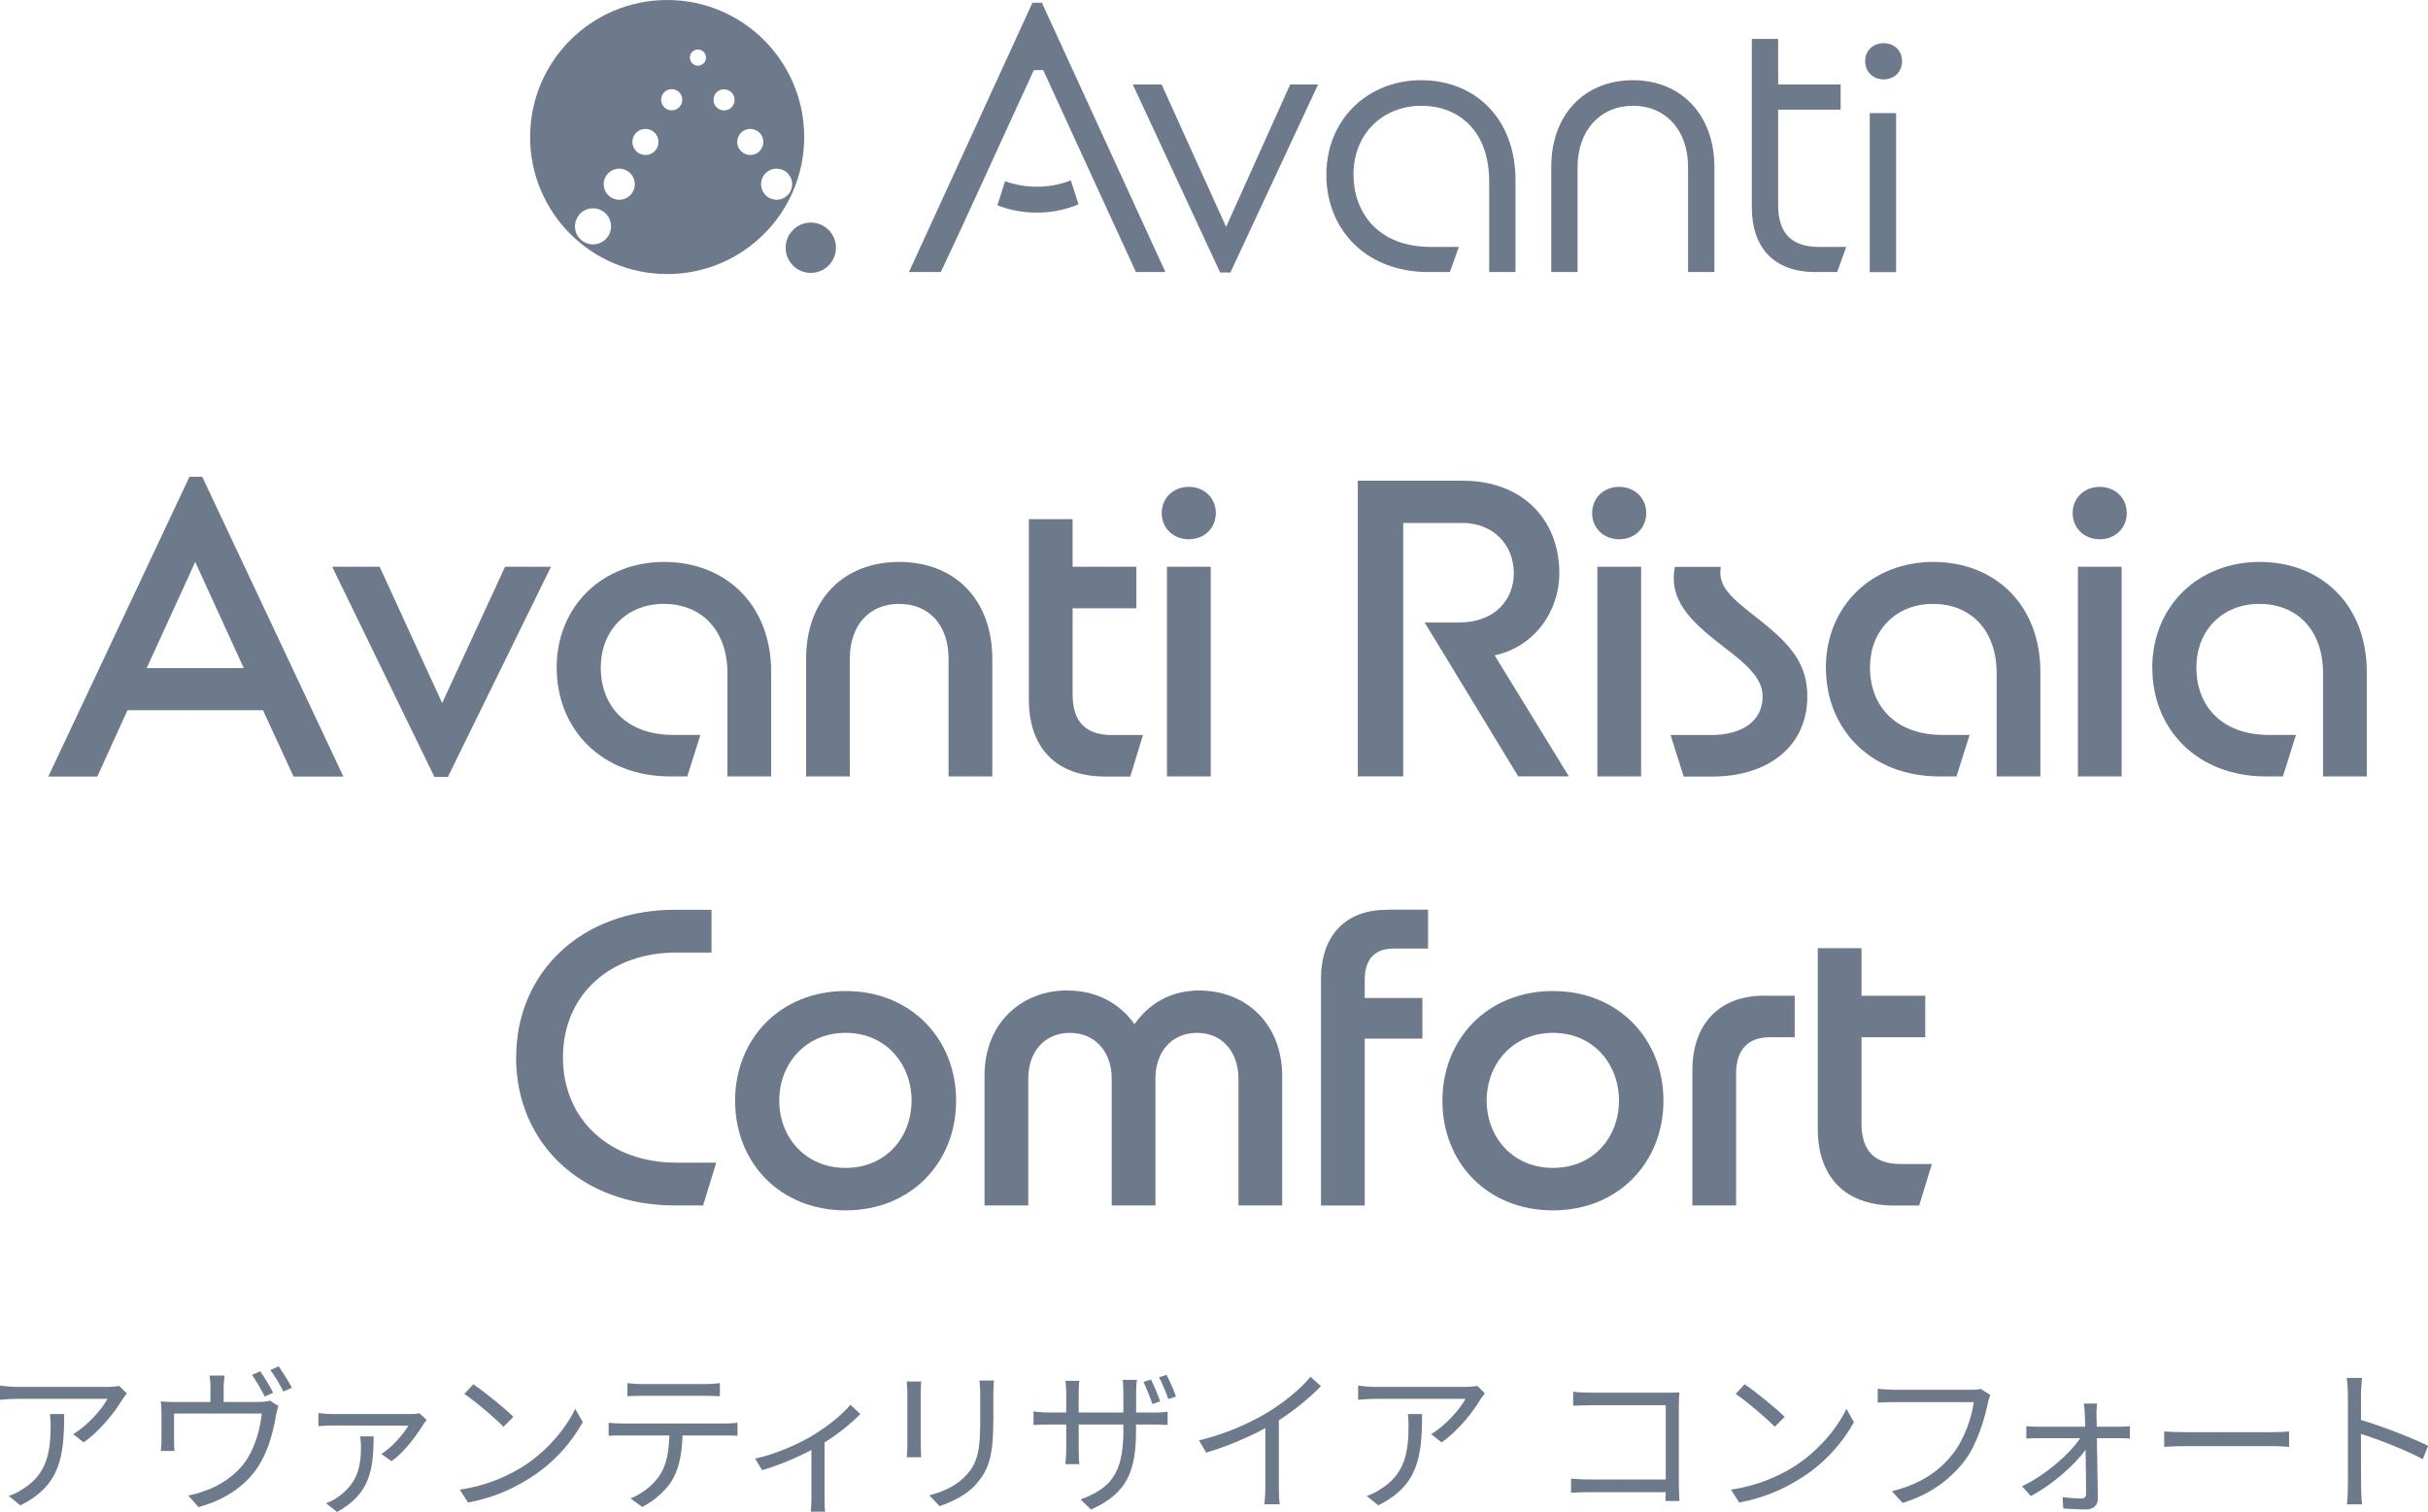 <?xml version="1.0" encoding="UTF-8"?>
<svg id="_レイヤー_2" data-name="レイヤー 2" xmlns="http://www.w3.org/2000/svg" viewBox="0 0 231.57 144.22">
  <defs>
    <style>
      .cls-1 {
        fill: #6c7a8b;
      }
    </style>
  </defs>
  <g id="_デザイン" data-name="デザイン">
    <g>
      <g>
        <g>
          <path class="cls-1" d="M177.89,5.81c0-.98.75-1.69,1.76-1.69s1.76.71,1.76,1.69c0,1.05-.75,1.76-1.76,1.76s-1.76-.71-1.76-1.76Z"/>
          <path class="cls-1" d="M108.05,8.06h2.74l6.15,13.58,6.11-13.58h2.66l-8.36,17.93h-.98l-8.33-17.93Z"/>
          <path class="cls-1" d="M126.5,16.69c0-5.33,3.98-9.04,9.04-9.04s9,3.56,9,9.56v8.74h-2.51v-8.66c0-4.65-2.74-7.2-6.49-7.2-3.49,0-6.45,2.51-6.45,6.56,0,3.6,2.33,6.9,7.35,6.9h2.7l-.86,2.4h-2.03c-6.11,0-9.75-4.2-9.75-9.26Z"/>
          <path class="cls-1" d="M155.75,7.65c4.58,0,7.76,3.3,7.76,8.29v10.01h-2.51v-10.01c0-3.53-2.14-5.85-5.25-5.85s-5.29,2.33-5.29,5.85v10.01h-2.51v-10.01c0-4.99,3.15-8.29,7.8-8.29Z"/>
          <path class="cls-1" d="M167.08,19.76V3.71h2.51v4.35h5.96v2.4h-5.96v9.11c0,2.93,1.54,3.98,3.9,3.98h2.59l-.86,2.4h-2.06c-3.94,0-6.08-2.29-6.08-6.19Z"/>
          <rect class="cls-1" x="178.33" y="10.79" width="2.51" height="15.17"/>
          <polygon class="cls-1" points="99.5 6.69 104.88 18.42 104.88 18.42 108.34 25.95 111.15 25.95 99.37 .26 98.47 .26 86.69 25.95 89.54 25.95 89.73 25.95 91.66 21.83 98.6 6.69 99.5 6.69"/>
          <path class="cls-1" d="M98.89,17.81c-1.08,0-2.11-.19-3.03-.53l-.73,2.3c1.12.45,2.4.7,3.76.7,1.44,0,2.79-.29,3.97-.79l-.73-2.29c-.97.39-2.07.61-3.24.61Z"/>
        </g>
        <g>
          <path class="cls-1" d="M63.63,0c-7.22,0-13.07,5.85-13.07,13.07s5.85,13.07,13.07,13.07,13.07-5.85,13.07-13.07S70.85,0,63.63,0ZM58.02,22.5c-.5.81-1.56,1.05-2.37.55-.81-.5-1.05-1.56-.55-2.37.5-.81,1.56-1.05,2.37-.55.81.5,1.05,1.56.55,2.37ZM60.32,18.35c-.43.7-1.35.91-2.04.48-.7-.43-.91-1.35-.48-2.04.43-.7,1.35-.91,2.04-.48.7.43.91,1.35.48,2.04ZM62.62,14.2c-.36.58-1.13.76-1.72.4-.58-.36-.76-1.13-.4-1.72.36-.58,1.13-.76,1.72-.4.58.36.76,1.13.4,1.72ZM64.92,10.05c-.29.47-.92.62-1.39.32-.47-.29-.62-.92-.32-1.39.29-.47.92-.62,1.39-.32.47.29.62.92.32,1.39ZM67.22,5.9c-.23.36-.7.47-1.06.25-.36-.23-.47-.7-.25-1.06.23-.36.7-.47,1.06-.25.36.23.47.7.25,1.06ZM69.59,10.38c-.47.29-1.1.15-1.39-.32s-.15-1.1.32-1.39c.47-.29,1.1-.15,1.39.32.29.47.15,1.1-.32,1.39ZM72.22,14.6c-.58.36-1.35.18-1.72-.4-.36-.58-.18-1.35.4-1.72.58-.36,1.35-.18,1.72.4.36.58.18,1.35-.4,1.72ZM74.85,18.83c-.7.43-1.61.22-2.04-.48-.43-.7-.22-1.61.48-2.04.7-.43,1.61-.22,2.04.48.43.7.22,1.61-.48,2.04Z"/>
          <circle class="cls-1" cx="77.33" cy="23.63" r="2.4"/>
        </g>
      </g>
      <g>
        <g>
          <path class="cls-1" d="M18.08,45.48h1.21l13.46,28.59h-4.75l-2.92-6.33h-12.92l-2.88,6.33h-4.67l13.46-28.59ZM23.25,63.73l-4.63-10.13-4.63,10.13h9.25Z"/>
          <path class="cls-1" d="M31.67,54.06h4.54l5.96,13,6-13h4.38l-9.83,20.04h-1.29l-9.75-20.04Z"/>
          <path class="cls-1" d="M53.09,63.73c0-6,4.46-10.13,10.25-10.13s10.21,4,10.21,10.5v9.96h-4.17v-9.83c0-4.29-2.63-6.63-6.08-6.63s-6,2.46-6,6.08,2.38,6.42,6.92,6.42h2.58l-1.25,3.96h-1.62c-6.58,0-10.83-4.54-10.83-10.33Z"/>
          <path class="cls-1" d="M85.76,53.6c5.29,0,8.88,3.58,8.88,9.25v11.21h-4.17v-11.21c0-3.25-1.88-5.25-4.71-5.25s-4.71,2-4.71,5.25v11.21h-4.17v-11.21c0-5.67,3.58-9.25,8.88-9.25Z"/>
          <path class="cls-1" d="M98.13,66.73v-17.21h4.17v4.54h6.08v3.96h-6.08v8.21c0,2.71,1.33,3.88,3.75,3.88h2.96l-1.21,3.96h-2.38c-4.79,0-7.29-2.83-7.29-7.33Z"/>
          <path class="cls-1" d="M110.8,48.94c0-1.46,1.12-2.5,2.58-2.5s2.58,1.04,2.58,2.5-1.13,2.5-2.58,2.5-2.58-1.04-2.58-2.5ZM111.3,54.06h4.17v20h-4.17v-20Z"/>
          <path class="cls-1" d="M129.51,45.85h9.96c5.79,0,9.25,3.75,9.25,8.83,0,3.67-2.42,7.04-6.17,7.83l7.08,11.54h-4.83l-8.92-14.67h3.21c3.54,0,5.29-2.21,5.29-4.71,0-2.71-1.96-4.79-4.92-4.79h-5.63v24.17h-4.33v-28.21Z"/>
          <path class="cls-1" d="M151.85,48.94c0-1.46,1.12-2.5,2.58-2.5s2.58,1.04,2.58,2.5-1.13,2.5-2.58,2.5-2.58-1.04-2.58-2.5ZM152.35,54.06h4.17v20h-4.17v-20Z"/>
          <path class="cls-1" d="M159.31,70.11h3.88c3.04,0,4.92-1.38,4.92-3.67,0-1.58-1.17-2.83-3.83-4.83-3.21-2.46-5.13-4.46-4.54-7.54h4.38c-.29,1.92.96,2.92,3.67,5.04,3.17,2.5,4.58,4.33,4.58,7.33,0,4.79-3.79,7.63-9.04,7.63h-2.75l-1.25-3.96Z"/>
          <path class="cls-1" d="M174.14,63.73c0-6,4.46-10.13,10.25-10.13s10.21,4,10.21,10.5v9.96h-4.17v-9.83c0-4.29-2.63-6.63-6.08-6.63s-6,2.46-6,6.08,2.38,6.42,6.92,6.42h2.58l-1.25,3.96h-1.62c-6.58,0-10.83-4.54-10.83-10.33Z"/>
          <path class="cls-1" d="M197.68,48.94c0-1.46,1.12-2.5,2.58-2.5s2.58,1.04,2.58,2.5-1.13,2.5-2.58,2.5-2.58-1.04-2.58-2.5ZM198.18,54.06h4.17v20h-4.17v-20Z"/>
          <path class="cls-1" d="M205.27,63.73c0-6,4.46-10.13,10.25-10.13s10.21,4,10.21,10.5v9.96h-4.17v-9.83c0-4.29-2.63-6.63-6.08-6.63s-6,2.46-6,6.08,2.38,6.42,6.92,6.42h2.58l-1.25,3.96h-1.62c-6.58,0-10.83-4.54-10.83-10.33Z"/>
          <path class="cls-1" d="M49.23,100.86c0-8.17,6.29-14.08,15.09-14.08h3.54v4.08h-3.38c-6.25,0-10.79,4-10.79,10s4.54,10.04,10.79,10.04h3.83l-1.25,4.08h-2.75c-8.79,0-15.09-5.88-15.09-14.13Z"/>
          <path class="cls-1" d="M70.11,104.99c0-5.88,4.29-10.46,10.54-10.46s10.54,4.58,10.54,10.46-4.29,10.46-10.54,10.46-10.54-4.54-10.54-10.46ZM80.65,111.4c3.88,0,6.29-2.96,6.29-6.42s-2.42-6.46-6.29-6.46-6.33,3-6.33,6.46,2.46,6.42,6.33,6.42Z"/>
          <path class="cls-1" d="M101.82,94.48c2.79,0,5,1.25,6.38,3.21,1.38-1.96,3.46-3.21,6.17-3.21,4.42,0,7.92,3.13,7.92,8.17v12.33h-4.17v-12.08c0-2.5-1.5-4.38-3.96-4.38s-3.96,1.88-3.96,4.33v12.13h-4.17v-12.13c0-2.46-1.54-4.33-4-4.33s-3.96,1.88-3.96,4.33v12.13h-4.17v-12.38c0-5.04,3.54-8.13,7.92-8.13Z"/>
          <path class="cls-1" d="M132.28,86.77h3.92v3.71h-3.29c-1.62,0-2.75.83-2.75,3v1.71h5.5v3.88h-5.5v15.92h-4.17v-21.67c0-3.79,2.08-6.54,6.29-6.54Z"/>
          <path class="cls-1" d="M137.57,104.99c0-5.88,4.29-10.46,10.54-10.46s10.54,4.58,10.54,10.46-4.29,10.46-10.54,10.46-10.54-4.54-10.54-10.46ZM148.12,111.4c3.88,0,6.29-2.96,6.29-6.42s-2.42-6.46-6.29-6.46-6.33,3-6.33,6.46,2.46,6.42,6.33,6.42Z"/>
          <path class="cls-1" d="M168.29,94.98h2.88v3.96h-2.42c-1.88,0-3.17,1.04-3.17,3.46v12.58h-4.17v-12.88c0-4.33,2.46-7.13,6.88-7.13Z"/>
          <path class="cls-1" d="M173.37,107.65v-17.21h4.17v4.54h6.08v3.96h-6.08v8.21c0,2.71,1.33,3.88,3.75,3.88h2.96l-1.21,3.96h-2.38c-4.79,0-7.29-2.83-7.29-7.33Z"/>
        </g>
        <g>
          <path class="cls-1" d="M12.1,132.9c-.1.15-.3.38-.4.54-.6,1.02-2.02,2.96-3.73,4.14l-.99-.79c1.38-.81,2.79-2.43,3.27-3.36H1.71c-.56,0-1.11.03-1.71.09v-1.35c.52.06,1.15.12,1.71.12h8.61c.28,0,.82-.05,1.05-.09l.73.71ZM6.12,134.88c0,4.06-.36,6.81-4.18,8.71l-1.1-.9c.41-.13.92-.37,1.33-.66,2.33-1.42,2.66-3.57,2.66-6.07,0-.36-.02-.69-.06-1.08h1.35Z"/>
          <path class="cls-1" d="M24.71,133.72c.57,0,.84-.06,1.03-.12l.81.51c-.07.21-.17.62-.23.9-.19,1.2-.63,3.08-1.47,4.5-1.12,1.98-3.18,3.51-5.92,4.24l-.98-1.11c.5-.07,1.06-.24,1.54-.42,1.5-.48,3.15-1.6,4.06-3.03.83-1.26,1.29-3.07,1.42-4.36h-8.37v2.69c0,.27.02.66.04.88h-1.3c.03-.25.06-.66.06-.96v-2.62c0-.31-.02-.82-.06-1.15.44.04.87.06,1.4.06h3.33v-1.4c0-.31-.01-.66-.09-1.12h1.44c-.06.46-.09.81-.09,1.12v1.4h3.36ZM25.25,133.21c-.3-.6-.81-1.5-1.22-2.07l.79-.34c.38.54.93,1.44,1.23,2.05l-.81.36ZM26.58,130.33c.39.56.97,1.48,1.26,2.04l-.81.36c-.33-.65-.82-1.5-1.25-2.05l.8-.35Z"/>
          <path class="cls-1" d="M40.68,135.46c-.09.1-.23.29-.3.4-.43.71-1.69,2.58-3.04,3.51l-.97-.68c1.06-.65,2.14-1.96,2.58-2.7l-7.17-.02c-.45,0-.95.02-1.41.06v-1.25c.42.06.96.1,1.41.1h7.41c.23,0,.63-.03.82-.07l.68.63ZM35.64,137.01c-.03,3.19-.33,5.46-3.49,7.21l-1.06-.84c.33-.12.69-.27,1.03-.51,2.02-1.36,2.31-3.01,2.31-4.98,0-.28-.04-.58-.09-.88h1.3Z"/>
          <path class="cls-1" d="M49.85,139.9c2.31-1.46,4.14-3.67,5.01-5.52l.72,1.27c-1.03,1.88-2.77,3.92-5.04,5.33-1.5.96-3.39,1.87-5.9,2.34l-.79-1.23c2.62-.39,4.58-1.31,6-2.19ZM48.96,135.15l-.94.94c-.75-.78-2.62-2.38-3.73-3.13l.85-.92c1.06.71,2.98,2.27,3.82,3.1Z"/>
          <path class="cls-1" d="M69.17,135.78c.31,0,.81-.02,1.17-.07v1.24c-.33-.02-.81-.03-1.17-.03h-4.08c-.04,1.62-.29,2.98-.88,4.09-.54,1-1.68,2.08-2.96,2.73l-1.11-.81c1.17-.48,2.25-1.35,2.83-2.29.66-1.05.82-2.31.87-3.72h-4.48c-.47,0-.9,0-1.31.03v-1.24c.4.04.84.07,1.31.07h9.81ZM61.2,133.14c-.5,0-.99.01-1.36.04v-1.25c.42.04.87.09,1.35.09h6.07c.42,0,.96-.03,1.4-.09v1.25c-.44-.03-.96-.04-1.4-.04h-6.06Z"/>
          <path class="cls-1" d="M82.04,134.88c-.71.77-2.04,1.86-3.4,2.71v5.31c0,.45.01,1.06.07,1.29h-1.38c.03-.22.06-.84.06-1.29v-4.59c-1.27.67-3.07,1.45-4.71,1.92l-.65-1.1c1.92-.42,3.96-1.33,5.21-2.05,1.5-.87,3.1-2.13,3.87-3.09l.93.88Z"/>
          <path class="cls-1" d="M87.86,131.77c-.03.29-.04.72-.04,1.08v5.01c0,.38.02.87.04,1.14h-1.38c.02-.23.06-.71.06-1.16v-4.99c0-.27-.03-.79-.06-1.08h1.38ZM94.8,131.67c-.03.36-.06.79-.06,1.29v2.43c0,3.6-.48,4.79-1.56,6.08-.98,1.17-2.47,1.81-3.57,2.19l-.98-1.03c1.38-.35,2.67-.94,3.6-2,1.08-1.24,1.26-2.46,1.26-5.29v-2.37c0-.5-.04-.93-.07-1.29h1.38Z"/>
          <path class="cls-1" d="M109.98,134.74c.67,0,1.17-.05,1.38-.09v1.27c-.17-.01-.71-.04-1.36-.04h-1.65v.52c0,3.99-.87,6.04-4.29,7.59l-1-.96c2.73-1.04,4.08-2.32,4.08-6.52v-.63h-4.26v2.43c0,.55.04,1.21.06,1.35h-1.33c.02-.13.08-.78.08-1.35v-2.43h-1.62c-.66,0-1.33.04-1.5.04v-1.29c.14.03.87.1,1.5.1h1.62v-1.92c0-.5-.04-.96-.08-1.1h1.33c-.02.14-.06.57-.06,1.08v1.94h4.26v-1.88c0-.58-.04-1.08-.06-1.23h1.35c-.02.15-.07.65-.07,1.23v1.88h1.63ZM109.91,133.93c-.22-.65-.57-1.54-.85-2.12l.72-.22c.27.54.67,1.47.87,2.08l-.74.25ZM111.26,131.14c.29.54.69,1.46.9,2.07l-.73.24c-.24-.66-.58-1.53-.89-2.08l.72-.23Z"/>
          <path class="cls-1" d="M125.99,132.22c-1.04,1.05-2.48,2.28-4.02,3.25v6.42c0,.57.03,1.31.09,1.6h-1.47c.04-.28.09-1.03.09-1.6v-5.67c-1.6.88-3.67,1.75-5.64,2.34l-.69-1.17c2.5-.58,5.05-1.73,6.7-2.76,1.53-.95,3.1-2.25,3.94-3.31l.99.9Z"/>
          <path class="cls-1" d="M141.62,132.9c-.1.15-.3.38-.4.54-.6,1.02-2.02,2.96-3.73,4.14l-.99-.79c1.38-.81,2.79-2.43,3.27-3.36h-8.53c-.56,0-1.11.03-1.71.09v-1.35c.52.06,1.15.12,1.71.12h8.61c.28,0,.82-.05,1.05-.09l.73.71ZM135.63,134.88c0,4.06-.36,6.81-4.18,8.71l-1.1-.9c.41-.13.92-.37,1.33-.66,2.33-1.42,2.66-3.57,2.66-6.07,0-.36-.02-.69-.06-1.08h1.35Z"/>
          <path class="cls-1" d="M158.84,143.17c.01-.16.01-.48.03-.84h-7.33c-.62,0-1.29.03-1.7.06v-1.35c.39.03,1.04.08,1.67.08h7.36v-7.08h-7.18c-.56,0-1.29.03-1.65.04v-1.33c.49.06,1.15.09,1.63.09h7.39c.36,0,.81-.01,1.11-.03-.02.34-.05.81-.05,1.17v7.74c0,.54.05,1.21.06,1.45h-1.35Z"/>
          <path class="cls-1" d="M171.09,139.9c2.31-1.46,4.14-3.67,5.01-5.52l.72,1.27c-1.03,1.88-2.77,3.92-5.04,5.33-1.5.96-3.39,1.87-5.9,2.34l-.79-1.23c2.62-.39,4.58-1.31,6-2.19ZM170.21,135.15l-.94.94c-.75-.78-2.62-2.38-3.73-3.13l.85-.92c1.06.71,2.98,2.27,3.82,3.1Z"/>
          <path class="cls-1" d="M189.83,133.06c-.1.21-.17.46-.23.75-.33,1.57-1.05,3.99-2.23,5.53-1.36,1.75-3.15,3.15-5.91,4.02l-1.02-1.12c2.91-.73,4.59-2.01,5.85-3.61,1.06-1.37,1.77-3.45,1.96-4.89h-7.66c-.6,0-1.11.03-1.5.05v-1.32c.42.04,1,.09,1.5.09h7.53c.23,0,.51,0,.79-.08l.92.58Z"/>
          <path class="cls-1" d="M202.14,136.09c.3,0,.79-.03,1-.06v1.19c-.27-.02-.69-.04-.98-.04h-2.17c.03,1.89.08,4.35.09,5.76.02.65-.46,1.04-1.12,1.04-.6,0-1.58-.06-2.18-.09l-.06-1.09c.6.09,1.38.13,1.83.13.27,0,.41-.17.41-.44,0-.94-.02-2.62-.05-4.21-1.02,1.44-3.18,3.35-5.22,4.42l-.84-.93c2.25-1.08,4.53-3.06,5.55-4.59h-4c-.4,0-.78.02-1.14.04v-1.19c.35.04.75.06,1.11.06h4.51c-.02-.51-.03-.93-.04-1.21,0-.3-.04-.67-.1-1h1.27c-.04.31-.06.66-.06,1l.03,1.21h2.16Z"/>
          <path class="cls-1" d="M206.4,136.54c.45.03,1.25.07,2.08.07h8.22c.75,0,1.29-.04,1.62-.07v1.47c-.3-.02-.93-.07-1.6-.07h-8.23c-.82,0-1.62.03-2.08.07v-1.47Z"/>
          <path class="cls-1" d="M231.06,139.18c-1.63-.88-4.23-1.89-5.89-2.41l.02,4.95c0,.48.03,1.27.09,1.77h-1.44c.06-.48.09-1.22.09-1.77v-8.73c0-.42-.03-1.09-.12-1.56h1.47c-.04.46-.1,1.11-.1,1.56v2.45c1.98.6,4.81,1.68,6.4,2.47l-.51,1.27Z"/>
        </g>
      </g>
    </g>
  </g>
</svg>